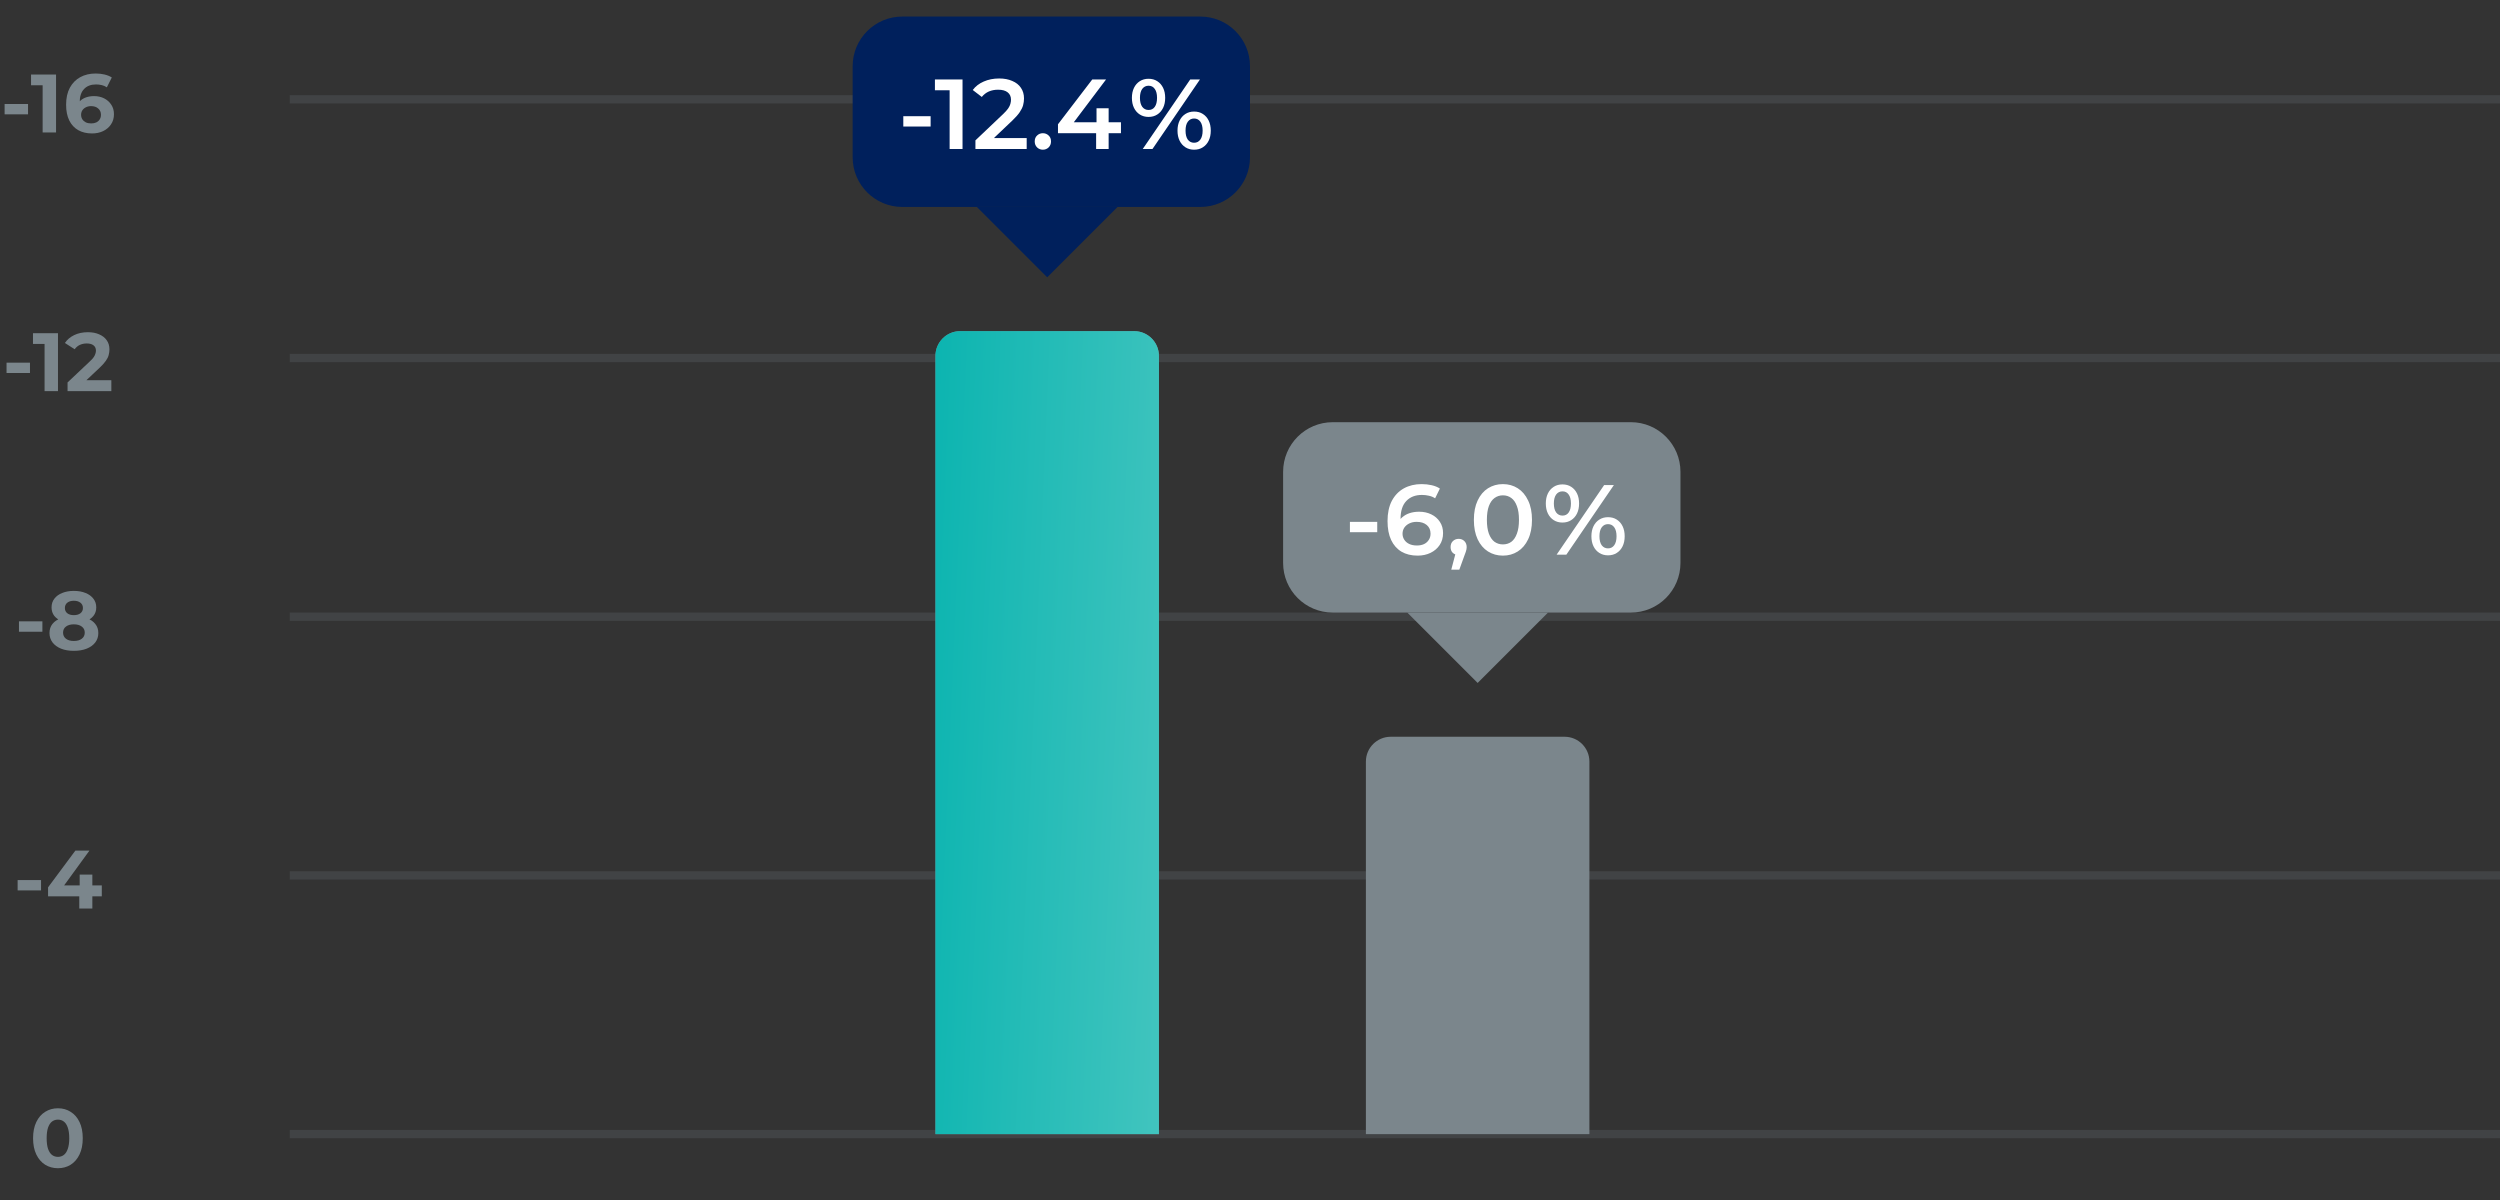 <svg width="302" height="145" viewBox="0 0 302 145" fill="none" xmlns="http://www.w3.org/2000/svg">
<rect x="0" y="0" width="302" height="145" fill="#333333" stroke="none"/>
<g clip-path="url(#clip0_7003_7315)">
<path d="M0.557 13.81V12.56H3.387V13.81H0.557ZM5.15 16V9.6L5.85 10.3H3.75V9H6.77V16H5.15ZM11.116 16.12C10.476 16.12 9.919 15.987 9.446 15.72C8.979 15.453 8.619 15.063 8.366 14.55C8.112 14.037 7.986 13.403 7.986 12.65C7.986 11.843 8.136 11.16 8.436 10.6C8.742 10.04 9.162 9.613 9.696 9.32C10.236 9.027 10.856 8.88 11.556 8.88C11.929 8.88 12.286 8.92 12.626 9C12.966 9.08 13.259 9.2 13.506 9.36L12.906 10.55C12.712 10.417 12.506 10.327 12.286 10.28C12.066 10.227 11.836 10.2 11.596 10.2C10.989 10.2 10.509 10.383 10.156 10.75C9.802 11.117 9.626 11.66 9.626 12.38C9.626 12.5 9.626 12.633 9.626 12.78C9.632 12.927 9.652 13.073 9.686 13.22L9.236 12.8C9.362 12.54 9.526 12.323 9.726 12.15C9.926 11.97 10.162 11.837 10.436 11.75C10.716 11.657 11.022 11.61 11.356 11.61C11.809 11.61 12.216 11.7 12.576 11.88C12.936 12.06 13.222 12.313 13.436 12.64C13.656 12.967 13.766 13.35 13.766 13.79C13.766 14.263 13.646 14.677 13.406 15.03C13.172 15.377 12.856 15.647 12.456 15.84C12.062 16.027 11.616 16.12 11.116 16.12ZM11.026 14.91C11.252 14.91 11.452 14.87 11.626 14.79C11.806 14.703 11.946 14.58 12.046 14.42C12.146 14.26 12.196 14.077 12.196 13.87C12.196 13.55 12.086 13.297 11.866 13.11C11.652 12.917 11.366 12.82 11.006 12.82C10.766 12.82 10.556 12.867 10.376 12.96C10.196 13.047 10.052 13.17 9.946 13.33C9.846 13.483 9.796 13.663 9.796 13.87C9.796 14.07 9.846 14.25 9.946 14.41C10.046 14.563 10.186 14.687 10.366 14.78C10.546 14.867 10.766 14.91 11.026 14.91Z" fill="#7B868C"/>
<path d="M0.791 45.06V43.81H3.621V45.06H0.791ZM5.384 47.25V40.85L6.084 41.55H3.984V40.25H7.004V47.25H5.384ZM8.16 47.25V46.2L10.86 43.65C11.073 43.457 11.23 43.283 11.33 43.13C11.43 42.977 11.497 42.837 11.53 42.71C11.57 42.583 11.59 42.467 11.59 42.36C11.59 42.08 11.493 41.867 11.3 41.72C11.113 41.567 10.837 41.49 10.47 41.49C10.177 41.49 9.903 41.547 9.65 41.66C9.403 41.773 9.193 41.95 9.02 42.19L7.84 41.43C8.107 41.03 8.48 40.713 8.96 40.48C9.44 40.247 9.993 40.13 10.62 40.13C11.14 40.13 11.593 40.217 11.98 40.39C12.373 40.557 12.677 40.793 12.89 41.1C13.11 41.407 13.22 41.773 13.22 42.2C13.22 42.427 13.19 42.653 13.13 42.88C13.077 43.1 12.963 43.333 12.79 43.58C12.623 43.827 12.377 44.103 12.05 44.41L9.81 46.52L9.5 45.93H13.45V47.25H8.16Z" fill="#7B868C"/>
<path d="M2.291 76.31V75.06H5.121V76.31H2.291ZM8.918 78.62C8.331 78.62 7.818 78.533 7.378 78.36C6.938 78.18 6.595 77.93 6.348 77.61C6.101 77.283 5.978 76.903 5.978 76.47C5.978 76.037 6.098 75.67 6.338 75.37C6.585 75.063 6.928 74.833 7.368 74.68C7.808 74.52 8.325 74.44 8.918 74.44C9.518 74.44 10.038 74.52 10.478 74.68C10.925 74.833 11.268 75.063 11.508 75.37C11.755 75.67 11.878 76.037 11.878 76.47C11.878 76.903 11.755 77.283 11.508 77.61C11.261 77.93 10.915 78.18 10.468 78.36C10.028 78.533 9.511 78.62 8.918 78.62ZM8.918 77.43C9.325 77.43 9.645 77.34 9.878 77.16C10.118 76.98 10.238 76.733 10.238 76.42C10.238 76.107 10.118 75.863 9.878 75.69C9.645 75.51 9.325 75.42 8.918 75.42C8.518 75.42 8.201 75.51 7.968 75.69C7.735 75.863 7.618 76.107 7.618 76.42C7.618 76.733 7.735 76.98 7.968 77.16C8.201 77.34 8.518 77.43 8.918 77.43ZM8.918 75.26C8.378 75.26 7.905 75.187 7.498 75.04C7.098 74.893 6.785 74.68 6.558 74.4C6.338 74.113 6.228 73.773 6.228 73.38C6.228 72.967 6.341 72.613 6.568 72.32C6.795 72.02 7.111 71.79 7.518 71.63C7.925 71.463 8.391 71.38 8.918 71.38C9.458 71.38 9.928 71.463 10.328 71.63C10.735 71.79 11.051 72.02 11.278 72.32C11.511 72.613 11.628 72.967 11.628 73.38C11.628 73.773 11.515 74.113 11.288 74.4C11.068 74.68 10.755 74.893 10.348 75.04C9.941 75.187 9.465 75.26 8.918 75.26ZM8.918 74.31C9.258 74.31 9.525 74.233 9.718 74.08C9.918 73.927 10.018 73.717 10.018 73.45C10.018 73.17 9.915 72.953 9.708 72.8C9.508 72.647 9.245 72.57 8.918 72.57C8.598 72.57 8.338 72.647 8.138 72.8C7.938 72.953 7.838 73.17 7.838 73.45C7.838 73.717 7.935 73.927 8.128 74.08C8.321 74.233 8.585 74.31 8.918 74.31Z" fill="#7B868C"/>
<path d="M2.129 107.56V106.31H4.959V107.56H2.129ZM5.806 108.28V107.19L9.106 102.75H10.806L7.576 107.19L6.786 106.96H12.296V108.28H5.806ZM9.576 109.75V108.28L9.626 106.96V105.65H11.156V109.75H9.576Z" fill="#7B868C"/>
<path d="M6.996 141.12C6.423 141.12 5.91 140.98 5.456 140.7C5.003 140.413 4.646 140 4.386 139.46C4.126 138.92 3.996 138.267 3.996 137.5C3.996 136.733 4.126 136.08 4.386 135.54C4.646 135 5.003 134.59 5.456 134.31C5.91 134.023 6.423 133.88 6.996 133.88C7.576 133.88 8.09 134.023 8.536 134.31C8.99 134.59 9.346 135 9.606 135.54C9.866 136.08 9.996 136.733 9.996 137.5C9.996 138.267 9.866 138.92 9.606 139.46C9.346 140 8.99 140.413 8.536 140.7C8.09 140.98 7.576 141.12 6.996 141.12ZM6.996 139.75C7.27 139.75 7.506 139.673 7.706 139.52C7.913 139.367 8.073 139.123 8.186 138.79C8.306 138.457 8.366 138.027 8.366 137.5C8.366 136.973 8.306 136.543 8.186 136.21C8.073 135.877 7.913 135.633 7.706 135.48C7.506 135.327 7.27 135.25 6.996 135.25C6.73 135.25 6.493 135.327 6.286 135.48C6.086 135.633 5.926 135.877 5.806 136.21C5.693 136.543 5.636 136.973 5.636 137.5C5.636 138.027 5.693 138.457 5.806 138.79C5.926 139.123 6.086 139.367 6.286 139.52C6.493 139.673 6.73 139.75 6.996 139.75Z" fill="#7B868C"/>
<path opacity="0.2" d="M35 12L302 12" stroke="#7B868C"/>
<path opacity="0.2" d="M35 43.25L302 43.25" stroke="#7B868C"/>
<path opacity="0.2" d="M35 74.5L302 74.5" stroke="#7B868C"/>
<path opacity="0.2" d="M35 105.75L302 105.75" stroke="#7B868C"/>
<path opacity="0.2" d="M35 137L302 137" stroke="#7B868C"/>
<path d="M155 57C155 53.686 157.686 51 161 51H197C200.314 51 203 53.686 203 57V68C203 71.314 200.314 74 197 74H161C157.686 74 155 71.314 155 68V57Z" fill="#7B868C"/>
<path d="M178.5 82.5L170 74H187L178.5 82.5Z" fill="#7B868C" style="transform: translateY(-1px);"/>
<path d="M163.07 64.288V63.04H166.37V64.288H163.07ZM171.25 67.12C170.49 67.12 169.838 66.96 169.294 66.64C168.75 66.312 168.334 65.84 168.046 65.224C167.758 64.608 167.614 63.848 167.614 62.944C167.614 61.984 167.786 61.172 168.13 60.508C168.482 59.844 168.966 59.34 169.582 58.996C170.206 58.652 170.922 58.48 171.73 58.48C172.154 58.48 172.558 58.524 172.942 58.612C173.334 58.7 173.666 58.836 173.938 59.02L173.362 60.196C173.13 60.044 172.878 59.94 172.606 59.884C172.342 59.82 172.062 59.788 171.766 59.788C170.974 59.788 170.346 60.032 169.882 60.52C169.418 61.008 169.186 61.728 169.186 62.68C169.186 62.832 169.19 63.012 169.198 63.22C169.206 63.42 169.234 63.624 169.282 63.832L168.802 63.304C168.946 62.976 169.142 62.704 169.39 62.488C169.646 62.264 169.946 62.096 170.29 61.984C170.642 61.872 171.022 61.816 171.43 61.816C171.982 61.816 172.474 61.924 172.906 62.14C173.338 62.348 173.682 62.648 173.938 63.04C174.194 63.424 174.322 63.876 174.322 64.396C174.322 64.948 174.186 65.428 173.914 65.836C173.642 66.244 173.274 66.56 172.81 66.784C172.346 67.008 171.826 67.12 171.25 67.12ZM171.166 65.896C171.486 65.896 171.77 65.84 172.018 65.728C172.266 65.608 172.458 65.44 172.594 65.224C172.738 65.008 172.81 64.756 172.81 64.468C172.81 64.028 172.658 63.68 172.354 63.424C172.05 63.168 171.642 63.04 171.13 63.04C170.794 63.04 170.498 63.104 170.242 63.232C169.994 63.352 169.794 63.52 169.642 63.736C169.498 63.952 169.426 64.2 169.426 64.48C169.426 64.736 169.494 64.972 169.63 65.188C169.766 65.404 169.962 65.576 170.218 65.704C170.482 65.832 170.798 65.896 171.166 65.896ZM175.315 68.812L176.011 66.16L176.215 67.048C175.935 67.048 175.699 66.964 175.507 66.796C175.323 66.62 175.231 66.384 175.231 66.088C175.231 65.784 175.323 65.544 175.507 65.368C175.699 65.184 175.931 65.092 176.203 65.092C176.483 65.092 176.715 65.184 176.899 65.368C177.083 65.552 177.175 65.792 177.175 66.088C177.175 66.168 177.167 66.256 177.151 66.352C177.135 66.44 177.107 66.544 177.067 66.664C177.035 66.784 176.979 66.936 176.899 67.12L176.287 68.812H175.315ZM181.548 67.12C180.884 67.12 180.284 66.952 179.748 66.616C179.22 66.28 178.804 65.792 178.5 65.152C178.196 64.504 178.044 63.72 178.044 62.8C178.044 61.88 178.196 61.1 178.5 60.46C178.804 59.812 179.22 59.32 179.748 58.984C180.284 58.648 180.884 58.48 181.548 58.48C182.22 58.48 182.82 58.648 183.348 58.984C183.876 59.32 184.292 59.812 184.596 60.46C184.908 61.1 185.064 61.88 185.064 62.8C185.064 63.72 184.908 64.504 184.596 65.152C184.292 65.792 183.876 66.28 183.348 66.616C182.82 66.952 182.22 67.12 181.548 67.12ZM181.548 65.764C181.94 65.764 182.28 65.66 182.568 65.452C182.856 65.236 183.08 64.908 183.24 64.468C183.408 64.028 183.492 63.472 183.492 62.8C183.492 62.12 183.408 61.564 183.24 61.132C183.08 60.692 182.856 60.368 182.568 60.16C182.28 59.944 181.94 59.836 181.548 59.836C181.172 59.836 180.836 59.944 180.54 60.16C180.252 60.368 180.024 60.692 179.856 61.132C179.696 61.564 179.616 62.12 179.616 62.8C179.616 63.472 179.696 64.028 179.856 64.468C180.024 64.908 180.252 65.236 180.54 65.452C180.836 65.66 181.172 65.764 181.548 65.764Z" fill="white"/>
<path d="M188.042 67L193.778 58.6H194.954L189.218 67H188.042ZM188.738 63.124C188.346 63.124 187.998 63.028 187.694 62.836C187.39 62.644 187.154 62.376 186.986 62.032C186.818 61.688 186.734 61.284 186.734 60.82C186.734 60.356 186.818 59.952 186.986 59.608C187.154 59.264 187.39 58.996 187.694 58.804C187.998 58.612 188.346 58.516 188.738 58.516C189.146 58.516 189.498 58.612 189.794 58.804C190.098 58.996 190.334 59.264 190.502 59.608C190.67 59.952 190.754 60.356 190.754 60.82C190.754 61.284 190.67 61.688 190.502 62.032C190.334 62.376 190.098 62.644 189.794 62.836C189.498 63.028 189.146 63.124 188.738 63.124ZM188.75 62.284C189.07 62.284 189.318 62.16 189.494 61.912C189.678 61.656 189.77 61.292 189.77 60.82C189.77 60.348 189.678 59.988 189.494 59.74C189.318 59.484 189.07 59.356 188.75 59.356C188.43 59.356 188.174 59.484 187.982 59.74C187.798 59.996 187.706 60.356 187.706 60.82C187.706 61.284 187.798 61.644 187.982 61.9C188.174 62.156 188.43 62.284 188.75 62.284ZM194.246 67.084C193.854 67.084 193.506 66.988 193.202 66.796C192.898 66.604 192.662 66.336 192.494 65.992C192.326 65.648 192.242 65.244 192.242 64.78C192.242 64.316 192.326 63.912 192.494 63.568C192.662 63.224 192.898 62.956 193.202 62.764C193.506 62.572 193.854 62.476 194.246 62.476C194.654 62.476 195.006 62.572 195.302 62.764C195.606 62.956 195.842 63.224 196.01 63.568C196.178 63.912 196.262 64.316 196.262 64.78C196.262 65.244 196.178 65.648 196.01 65.992C195.842 66.336 195.606 66.604 195.302 66.796C195.006 66.988 194.654 67.084 194.246 67.084ZM194.246 66.244C194.566 66.244 194.818 66.116 195.002 65.86C195.186 65.604 195.278 65.244 195.278 64.78C195.278 64.316 195.186 63.956 195.002 63.7C194.818 63.444 194.566 63.316 194.246 63.316C193.934 63.316 193.682 63.444 193.49 63.7C193.306 63.948 193.214 64.308 193.214 64.78C193.214 65.252 193.306 65.616 193.49 65.872C193.682 66.12 193.934 66.244 194.246 66.244Z" fill="white"/>
<path d="M165 92C165 90.343 166.343 89 168 89H189C190.657 89 192 90.343 192 92V137H165V92Z" fill="#7B868C"/>
<path d="M103 8C103 4.686 105.686 2 109 2H145C148.314 2 151 4.686 151 8V19C151 22.314 148.314 25 145 25H109C105.686 25 103 22.314 103 19V8Z" fill="#00205C"/>
<path d="M126.5 33.5L118 25H135L126.5 33.5Z" fill="#00205C" style="transform: translateY(-1px);"/>
<path d="M109.119 15.288V14.04H112.419V15.288H109.119ZM114.714 18V10.2L115.398 10.908H112.938V9.6H116.274V18H114.714ZM117.832 18V16.956L121.168 13.788C121.448 13.524 121.656 13.292 121.792 13.092C121.928 12.892 122.016 12.708 122.056 12.54C122.104 12.364 122.128 12.2 122.128 12.048C122.128 11.664 121.996 11.368 121.732 11.16C121.468 10.944 121.08 10.836 120.568 10.836C120.16 10.836 119.788 10.908 119.452 11.052C119.124 11.196 118.84 11.416 118.6 11.712L117.508 10.872C117.836 10.432 118.276 10.092 118.828 9.852C119.388 9.604 120.012 9.48 120.7 9.48C121.308 9.48 121.836 9.58 122.284 9.78C122.74 9.972 123.088 10.248 123.328 10.608C123.576 10.968 123.7 11.396 123.7 11.892C123.7 12.164 123.664 12.436 123.592 12.708C123.52 12.972 123.384 13.252 123.184 13.548C122.984 13.844 122.692 14.176 122.308 14.544L119.44 17.268L119.116 16.68H124.024V18H117.832ZM125.978 18.084C125.706 18.084 125.474 17.992 125.282 17.808C125.09 17.616 124.994 17.376 124.994 17.088C124.994 16.784 125.09 16.544 125.282 16.368C125.474 16.184 125.706 16.092 125.978 16.092C126.25 16.092 126.482 16.184 126.674 16.368C126.866 16.544 126.962 16.784 126.962 17.088C126.962 17.376 126.866 17.616 126.674 17.808C126.482 17.992 126.25 18.084 125.978 18.084ZM127.804 16.092V15.012L131.944 9.6H133.612L129.532 15.012L128.752 14.772H135.412V16.092H127.804ZM132.412 18V16.092L132.46 14.772V13.08H133.924V18H132.412Z" fill="white"/>
<path d="M138.042 18L143.778 9.6H144.954L139.218 18H138.042ZM138.738 14.124C138.346 14.124 137.998 14.028 137.694 13.836C137.39 13.644 137.154 13.376 136.986 13.032C136.818 12.688 136.734 12.284 136.734 11.82C136.734 11.356 136.818 10.952 136.986 10.608C137.154 10.264 137.39 9.996 137.694 9.804C137.998 9.612 138.346 9.516 138.738 9.516C139.146 9.516 139.498 9.612 139.794 9.804C140.098 9.996 140.334 10.264 140.502 10.608C140.67 10.952 140.754 11.356 140.754 11.82C140.754 12.284 140.67 12.688 140.502 13.032C140.334 13.376 140.098 13.644 139.794 13.836C139.498 14.028 139.146 14.124 138.738 14.124ZM138.75 13.284C139.07 13.284 139.318 13.16 139.494 12.912C139.678 12.656 139.77 12.292 139.77 11.82C139.77 11.348 139.678 10.988 139.494 10.74C139.318 10.484 139.07 10.356 138.75 10.356C138.43 10.356 138.174 10.484 137.982 10.74C137.798 10.996 137.706 11.356 137.706 11.82C137.706 12.284 137.798 12.644 137.982 12.9C138.174 13.156 138.43 13.284 138.75 13.284ZM144.246 18.084C143.854 18.084 143.506 17.988 143.202 17.796C142.898 17.604 142.662 17.336 142.494 16.992C142.326 16.648 142.242 16.244 142.242 15.78C142.242 15.316 142.326 14.912 142.494 14.568C142.662 14.224 142.898 13.956 143.202 13.764C143.506 13.572 143.854 13.476 144.246 13.476C144.654 13.476 145.006 13.572 145.302 13.764C145.606 13.956 145.842 14.224 146.01 14.568C146.178 14.912 146.262 15.316 146.262 15.78C146.262 16.244 146.178 16.648 146.01 16.992C145.842 17.336 145.606 17.604 145.302 17.796C145.006 17.988 144.654 18.084 144.246 18.084ZM144.246 17.244C144.566 17.244 144.818 17.116 145.002 16.86C145.186 16.604 145.278 16.244 145.278 15.78C145.278 15.316 145.186 14.956 145.002 14.7C144.818 14.444 144.566 14.316 144.246 14.316C143.934 14.316 143.682 14.444 143.49 14.7C143.306 14.948 143.214 15.308 143.214 15.78C143.214 16.252 143.306 16.616 143.49 16.872C143.682 17.12 143.934 17.244 144.246 17.244Z" fill="white"/>
<path d="M113 43C113 41.343 114.343 40 116 40H137C138.657 40 140 41.343 140 43V137H113V43Z" fill="#7B868C"/>
<path d="M113 43C113 41.343 114.343 40 116 40H137C138.657 40 140 41.343 140 43V137H113V43Z" fill="url(#paint0_linear_7003_7315)"/>
</g>
<defs>
<linearGradient id="paint0_linear_7003_7315" x1="181" y1="192.132" x2="46.853" y2="186.364" gradientUnits="userSpaceOnUse">
<stop stop-color="#8BDAD2"/>
<stop offset="0.607" stop-color="#00B1AD"/>
<stop offset="1" stop-color="#8BDAD2"/>
</linearGradient>
<clipPath id="clip0_7003_7315">
<rect width="302" height="145" fill="white"/>
</clipPath>
</defs>
</svg>
